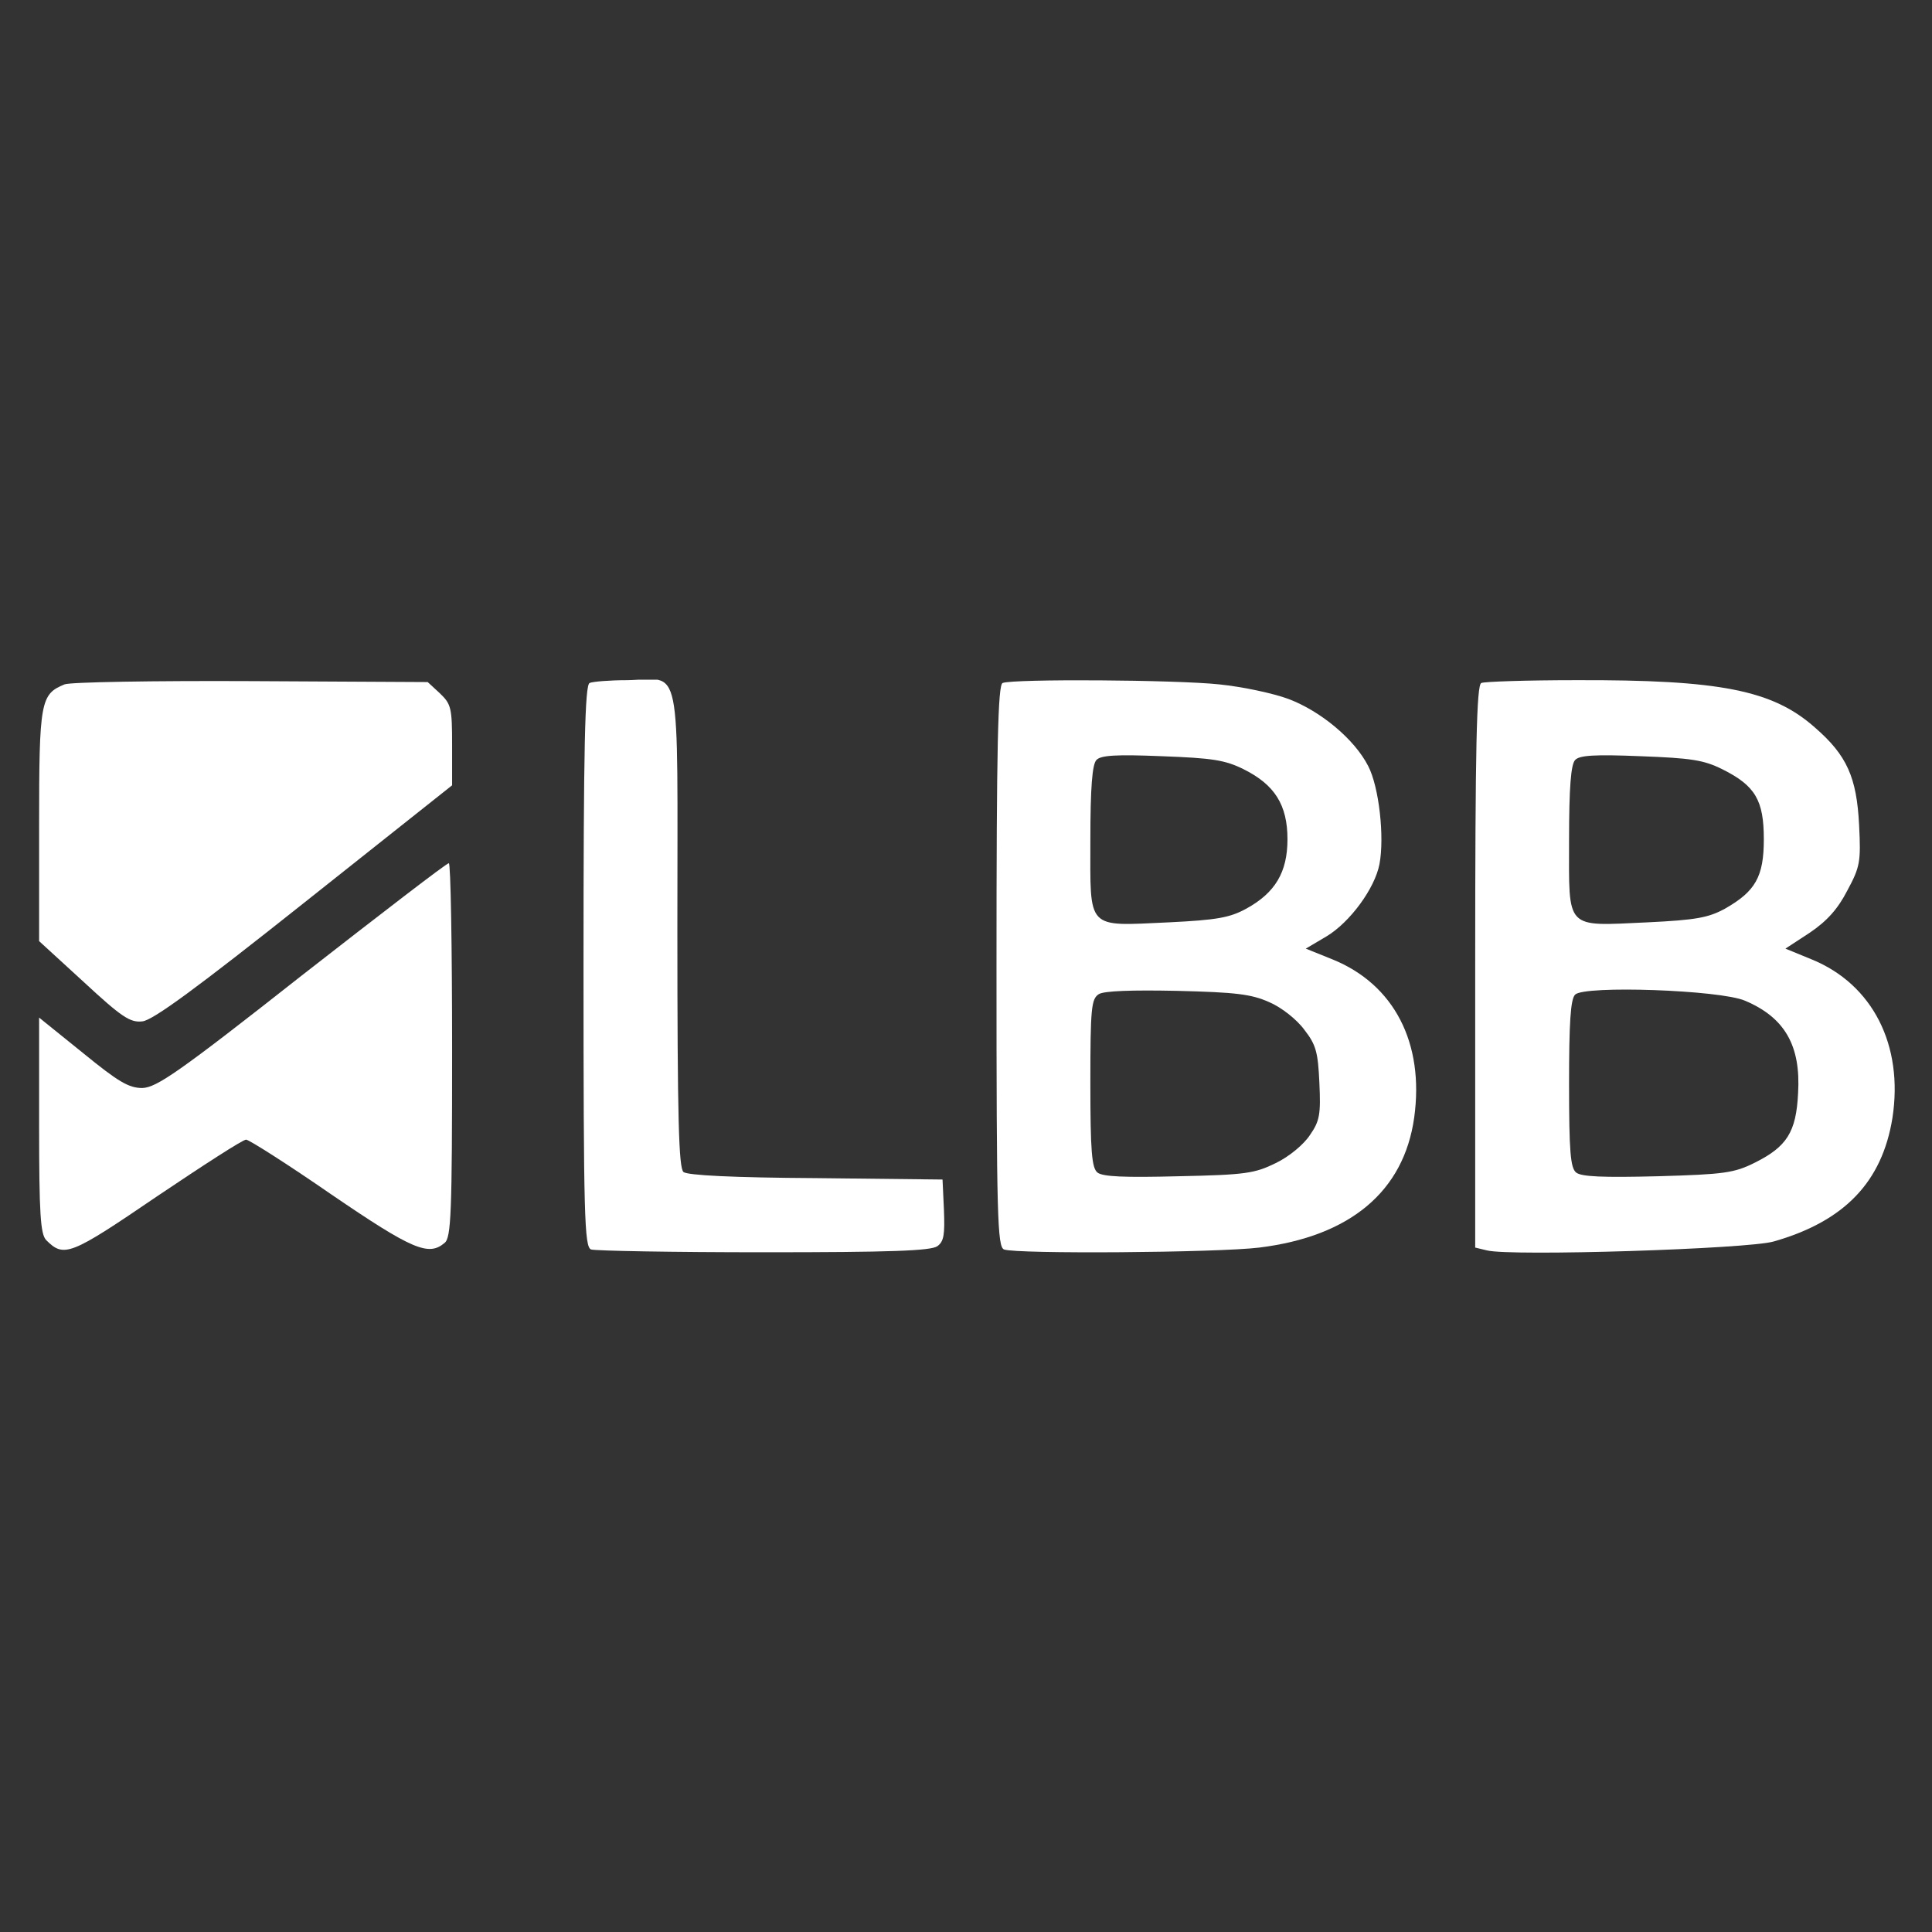 <svg xmlns="http://www.w3.org/2000/svg" xmlns:xlink="http://www.w3.org/1999/xlink" width="512" zoomAndPan="magnify" viewBox="0 0 384 384" height="512" preserveAspectRatio="xMidYMid meet" version="1.0"><rect x="0" y="0" width="384" height="384" fill="#333333" stroke="none"/><defs><clipPath id="6e807e91b6"><path d="M 7 135.098 L 90 135.098 L 90 204 L 7 204 Z M 7 135.098 " clip-rule="nonzero"/></clipPath><clipPath id="6331cd3f44"><path d="M 115 135.098 L 188 135.098 L 188 249 L 115 249 Z M 115 135.098 " clip-rule="nonzero"/></clipPath><clipPath id="f81aa60c5b"><path d="M 198 135.098 L 282 135.098 L 282 249 L 198 249 Z M 198 135.098 " clip-rule="nonzero"/></clipPath><clipPath id="104c86dde1"><path d="M 293 135.098 L 377 135.098 L 377 249 L 293 249 Z M 293 135.098 " clip-rule="nonzero"/></clipPath></defs><g clip-path="url(#6e807e91b6)"><path fill="#ffffff" d="M 12.809 136.031 C 8.055 137.988 7.773 139.391 7.773 164.109 L 7.773 187.055 L 16.637 195.172 C 24.191 202.168 25.871 203.285 28.293 203.004 C 30.348 202.82 39.113 196.383 60.477 179.406 L 89.859 156.086 L 89.859 148.062 C 89.859 140.695 89.672 139.949 87.434 137.805 L 85.008 135.566 L 49.938 135.379 C 30.625 135.285 13.836 135.566 12.809 136.031 Z M 12.809 136.031 " fill-opacity="1" fill-rule="nonzero"/></g><g clip-path="url(#6331cd3f44)"><path fill="#ffffff" d="M 117.191 135.75 C 116.258 136.125 115.977 148.25 115.977 192 C 115.977 241.996 116.164 247.781 117.469 248.34 C 118.309 248.617 133.699 248.898 151.797 248.898 C 176.98 248.898 185.004 248.617 186.309 247.688 C 187.617 246.754 187.801 245.355 187.617 240.504 L 187.336 234.441 L 162.242 234.16 C 145.641 234.066 136.684 233.602 135.848 232.949 C 134.914 232.109 134.633 222.781 134.633 184.441 C 134.633 129.875 135.66 135.004 124.652 135.191 C 121.199 135.191 117.75 135.473 117.191 135.75 Z M 117.191 135.75 " fill-opacity="1" fill-rule="nonzero"/></g><g clip-path="url(#f81aa60c5b)"><path fill="#ffffff" d="M 199.277 135.75 C 198.344 136.125 198.062 148.25 198.062 192 C 198.062 241.996 198.25 247.781 199.555 248.34 C 201.98 249.273 241.906 248.992 250.301 247.965 C 268.395 245.727 279.031 236.773 281.082 222.129 C 283.133 207.297 277.07 195.637 264.852 190.691 L 259.535 188.547 L 263.637 186.121 C 268.301 183.324 273.246 176.609 274.18 171.758 C 275.207 166.348 274.086 156.367 271.941 152.262 C 269.234 146.945 262.52 141.348 256.082 138.922 C 253.098 137.805 246.941 136.496 242.371 136.031 C 233.695 135.098 201.328 134.91 199.277 135.75 Z M 247.223 152.914 C 253.379 155.992 255.895 160.004 255.895 166.812 C 255.895 173.344 253.473 177.445 247.688 180.617 C 244.422 182.391 241.906 182.855 232.297 183.324 C 215.785 184.07 216.719 185.004 216.719 167 C 216.719 156.461 217.094 151.887 217.93 151.051 C 218.77 150.117 221.848 149.93 230.898 150.301 C 240.973 150.676 243.488 151.051 247.223 152.914 Z M 252.258 199.18 C 254.684 200.207 257.762 202.633 259.254 204.684 C 261.586 207.668 261.961 209.16 262.238 215.227 C 262.52 221.383 262.332 222.781 260.375 225.578 C 259.16 227.445 256.27 229.871 253.562 231.176 C 249.367 233.227 247.594 233.508 234.254 233.789 C 223.434 234.066 219.145 233.883 218.117 233.043 C 217 232.109 216.719 228.844 216.719 215.227 C 216.719 200.395 216.906 198.527 218.398 197.594 C 219.426 196.941 225.02 196.754 233.977 196.941 C 245.637 197.223 248.715 197.594 252.258 199.18 Z M 252.258 199.18 " fill-opacity="1" fill-rule="nonzero"/></g><g clip-path="url(#104c86dde1)"><path fill="#ffffff" d="M 294.422 135.75 C 293.488 136.125 293.207 148.25 293.207 192.094 L 293.207 247.965 L 295.539 248.527 C 300.297 249.738 347.496 248.246 352.535 246.754 C 366.617 242.742 374.082 234.906 376.133 222.223 C 378.371 207.762 372.215 195.637 360.09 190.691 L 354.867 188.547 L 359.715 185.375 C 363.168 183.043 365.312 180.617 367.18 176.98 C 369.695 172.316 369.883 171.289 369.512 164.016 C 369.043 154.5 367.086 150.117 360.742 144.613 C 352.348 137.148 341.805 135.098 313.262 135.191 C 303.562 135.191 294.98 135.473 294.422 135.75 Z M 342.367 152.914 C 348.895 156.18 350.574 159.07 350.574 166.812 C 350.574 174.277 348.895 177.168 342.832 180.617 C 339.566 182.391 337.145 182.855 327.441 183.324 C 310.93 184.07 311.863 185.004 311.863 167 C 311.863 156.461 312.238 151.887 313.078 151.051 C 313.918 150.117 316.996 149.93 326.043 150.301 C 336.117 150.676 338.637 151.051 342.367 152.914 Z M 346.844 198.902 C 354.773 202.258 357.945 207.855 357.383 217.277 C 357.012 225.02 355.145 227.91 348.801 231.082 C 344.699 233.133 342.738 233.414 329.492 233.789 C 318.488 234.066 314.289 233.883 313.262 233.043 C 312.145 232.109 311.863 228.938 311.863 215.41 C 311.863 203.473 312.145 198.527 313.078 197.688 C 314.848 195.824 341.898 196.754 346.844 198.902 Z M 346.844 198.902 " fill-opacity="1" fill-rule="nonzero"/></g><path fill="#ffffff" d="M 60.008 193.863 C 35.383 213.266 31.094 216.156 28.293 216.25 C 25.59 216.25 23.539 215.039 16.449 209.254 L 7.773 202.258 L 7.773 223.621 C 7.773 241.438 8.055 245.262 9.172 246.473 C 12.719 250.02 13.93 249.551 31.188 237.797 C 40.328 231.641 48.258 226.512 48.91 226.512 C 49.469 226.512 57.117 231.363 65.887 237.426 C 82.023 248.434 85.195 249.738 88.367 247.035 C 89.672 246.008 89.859 241.156 89.859 208.695 C 89.859 188.176 89.578 171.477 89.207 171.57 C 88.738 171.57 75.68 181.645 60.008 193.863 Z M 60.008 193.863 " fill-opacity="1" fill-rule="nonzero"/></svg>